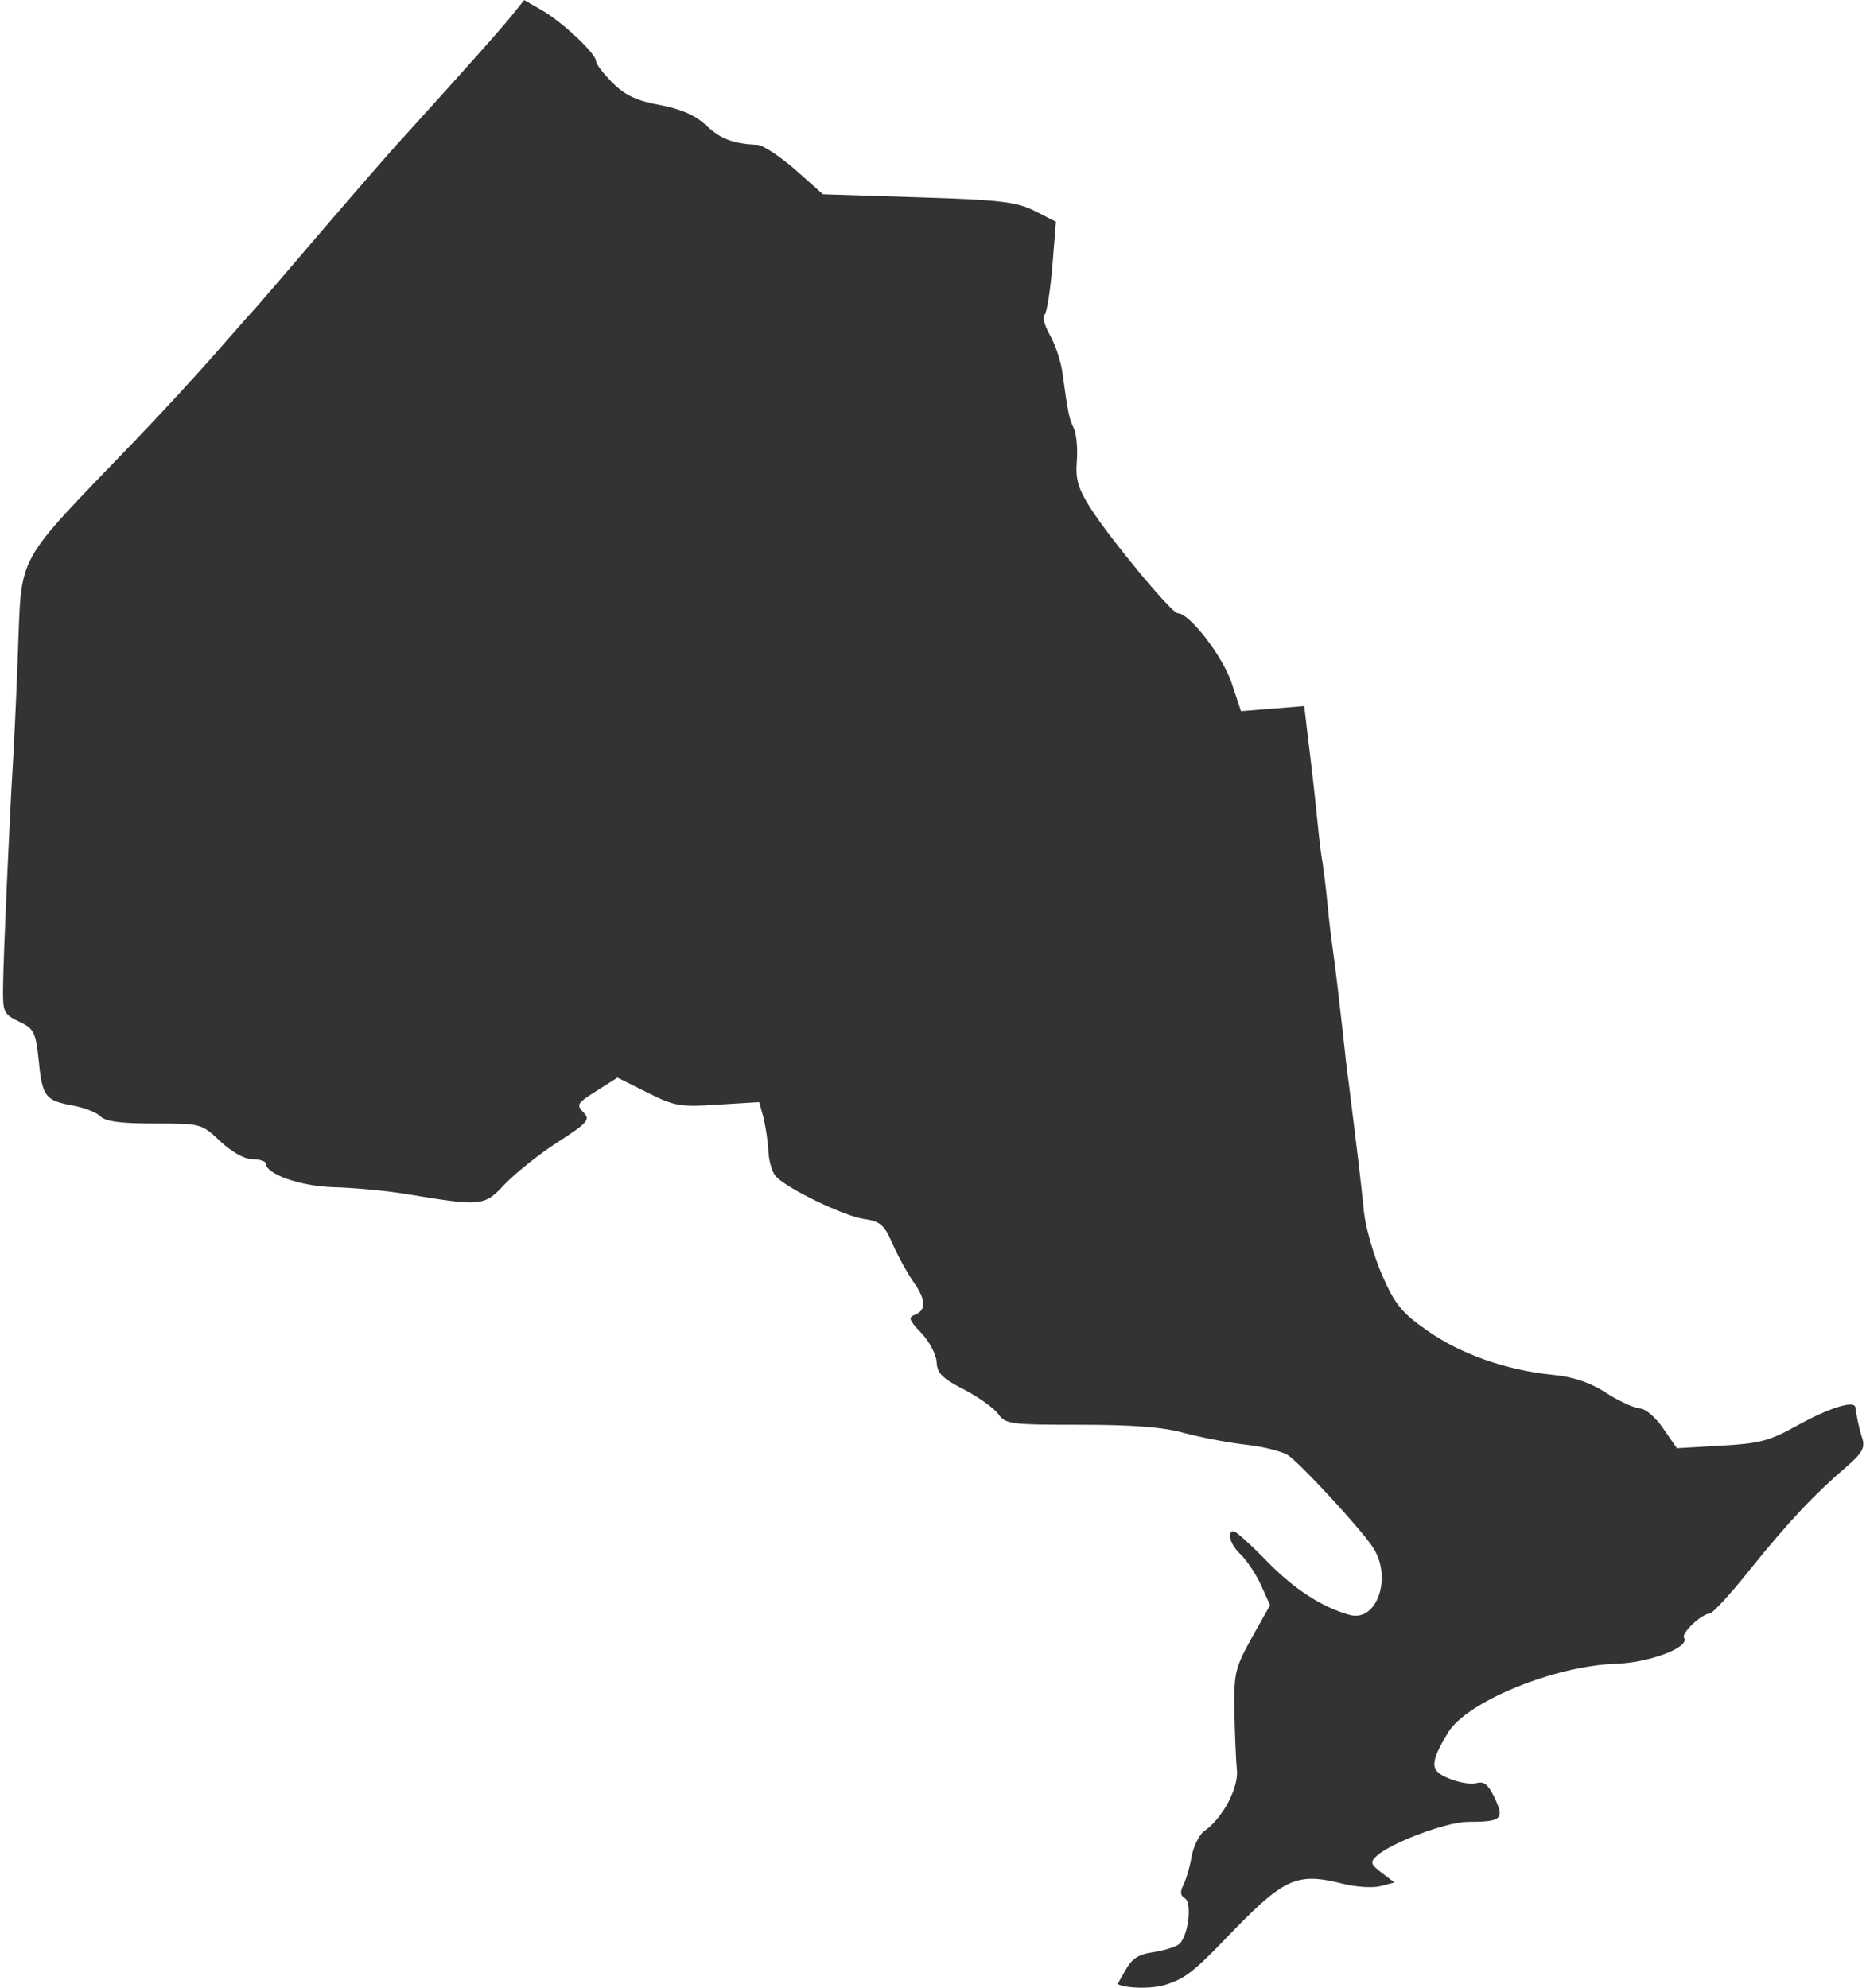 <?xml version="1.0" encoding="UTF-8"?> <svg xmlns="http://www.w3.org/2000/svg" width="366" height="390" viewBox="0 0 366 390" fill="none"><path d="M220.812 386.413C221.913 384.413 223.212 383.413 226.012 383.013C228.112 382.713 230.413 382.013 231.113 381.513C233.013 380.313 233.912 373.313 232.412 372.413C231.512 371.913 231.413 371.113 232.113 369.813C232.613 368.813 233.413 366.213 233.713 364.213C234.113 362.213 235.213 359.913 236.213 359.213C239.813 356.713 242.913 350.813 242.613 347.313C242.413 345.413 242.213 340.313 242.113 335.813C242.013 328.213 242.212 327.313 245.512 321.313L249.113 314.913L247.312 310.913C246.312 308.713 244.512 306.113 243.412 305.013C241.312 303.113 240.512 300.413 242.012 300.413C242.412 300.413 245.413 303.113 248.613 306.413C253.913 311.813 259.313 315.313 264.713 316.813C270.213 318.313 273.213 309.113 269.113 303.313C266.513 299.513 255.612 287.713 252.812 285.613C251.812 284.813 247.912 283.813 244.312 283.413C240.713 283.013 235.213 281.913 232.213 281.113C228.313 280.013 222.512 279.513 212.012 279.513C198.312 279.513 197.212 279.413 195.812 277.413C195.012 276.313 192.013 274.113 189.113 272.613C184.813 270.413 183.813 269.413 183.713 267.213C183.613 265.713 182.313 263.213 180.713 261.513C178.213 258.913 178.112 258.413 179.512 257.913C181.712 257.013 181.613 254.913 179.113 251.413C178.013 249.813 176.213 246.613 175.113 244.113C173.413 240.213 172.713 239.613 169.312 239.113C165.513 238.513 154.812 233.413 152.312 230.913C151.512 230.213 150.813 227.913 150.713 225.813C150.613 223.713 150.113 220.713 149.713 219.113L148.912 216.213L140.812 216.713C133.312 217.213 132.312 217.013 126.912 214.313L121.113 211.413L117.012 214.013C113.212 216.413 113.012 216.713 114.412 218.213C115.812 219.613 115.413 220.213 109.313 224.113C105.613 226.513 101.012 230.213 99.013 232.313C95.013 236.613 94.513 236.713 80.113 234.313C76.013 233.613 69.412 233.013 65.513 232.913C58.812 232.713 52.113 230.313 52.113 228.213C52.113 227.813 50.913 227.413 49.513 227.413C47.913 227.413 45.513 226.013 43.212 223.913C39.513 220.413 39.413 220.413 30.312 220.413C23.712 220.413 20.712 220.013 19.712 219.013C18.913 218.213 16.512 217.313 14.412 216.913C8.912 215.913 8.313 215.213 7.613 208.213C7.013 202.513 6.713 201.813 3.713 200.413C0.613 198.913 0.513 198.613 0.613 192.913C0.713 186.513 1.912 159.713 2.512 150.013C2.712 146.713 3.212 136.813 3.512 128.113C4.312 108.113 2.612 111.313 26.413 86.513C31.413 81.313 38.413 73.713 42.013 69.613C45.612 65.513 48.913 61.713 49.513 61.113C50.112 60.513 55.913 53.713 62.513 46.013C69.112 38.313 76.713 29.513 79.513 26.513C93.013 11.613 99.013 4.813 100.813 2.513L102.813 0.013L106.113 1.913C110.213 4.213 116.912 10.513 116.912 12.013C116.912 12.613 118.413 14.513 120.213 16.313C122.613 18.713 125.012 19.813 129.512 20.613C133.612 21.413 136.412 22.613 138.512 24.613C141.412 27.313 143.912 28.213 148.512 28.413C149.612 28.413 153.012 30.713 156.012 33.313L161.412 38.113L180.113 38.713C196.413 39.213 199.412 39.613 203.012 41.413L207.113 43.513L206.412 52.213C206.012 57.013 205.312 61.313 204.912 61.713C204.412 62.213 204.912 63.913 205.912 65.713C206.912 67.413 208.112 70.813 208.412 73.313C209.512 81.313 209.713 82.113 210.613 84.013C211.113 85.013 211.413 87.913 211.213 90.413C210.913 94.113 211.512 95.913 213.912 99.713C217.812 105.813 229.812 120.313 231.012 120.313C233.312 120.313 239.712 128.613 241.512 133.813L243.412 139.513L249.613 139.013L255.812 138.513L256.412 143.613C257.412 151.713 257.812 155.313 258.412 161.213C258.712 164.213 259.112 167.813 259.412 169.213C259.612 170.613 260.112 174.413 260.412 177.713C260.712 181.013 261.212 184.813 261.412 186.213C261.912 189.513 262.812 197.513 263.512 203.713C263.812 206.513 264.212 210.313 264.512 212.213C266.012 224.213 267.012 232.413 267.512 237.613C267.812 240.813 269.513 246.513 271.113 250.213C273.613 255.913 275.012 257.613 279.912 261.013C286.412 265.613 295.412 268.813 304.512 269.713C308.612 270.113 311.913 271.213 315.113 273.313C317.613 274.913 320.513 276.213 321.613 276.313C322.713 276.313 324.713 278.013 326.213 280.213L328.912 284.113L337.512 283.613C345.012 283.213 347.012 282.713 352.412 279.713C358.712 276.213 363.812 274.613 363.912 276.113C364.112 277.613 364.613 280.213 365.312 282.313C365.812 284.013 365.213 285.113 362.213 287.713C356.013 293.013 350.812 298.513 343.412 307.713C339.612 312.513 336.012 316.413 335.412 316.513C333.712 316.613 329.712 320.413 330.312 321.313C331.513 323.213 323.412 326.213 316.812 326.413C304.913 326.813 287.712 333.813 284.012 339.913C280.412 345.913 280.413 347.413 284.213 348.913C286.113 349.713 288.513 350.113 289.613 349.813C291.113 349.413 291.913 350.113 293.213 352.813C295.113 356.913 294.512 357.413 287.812 357.413C283.812 357.413 272.812 361.513 270.012 364.113C268.712 365.313 268.812 365.713 271.012 367.413L273.512 369.313L270.812 370.013C269.312 370.413 266.113 370.213 263.613 369.613C254.113 367.213 251.913 368.313 240.113 380.613C233.613 387.413 231.974 388.189 229.113 389.207C225.994 390.354 220.601 390.05 219.213 389.217L220.812 386.413Z" fill="#333333"></path></svg> 